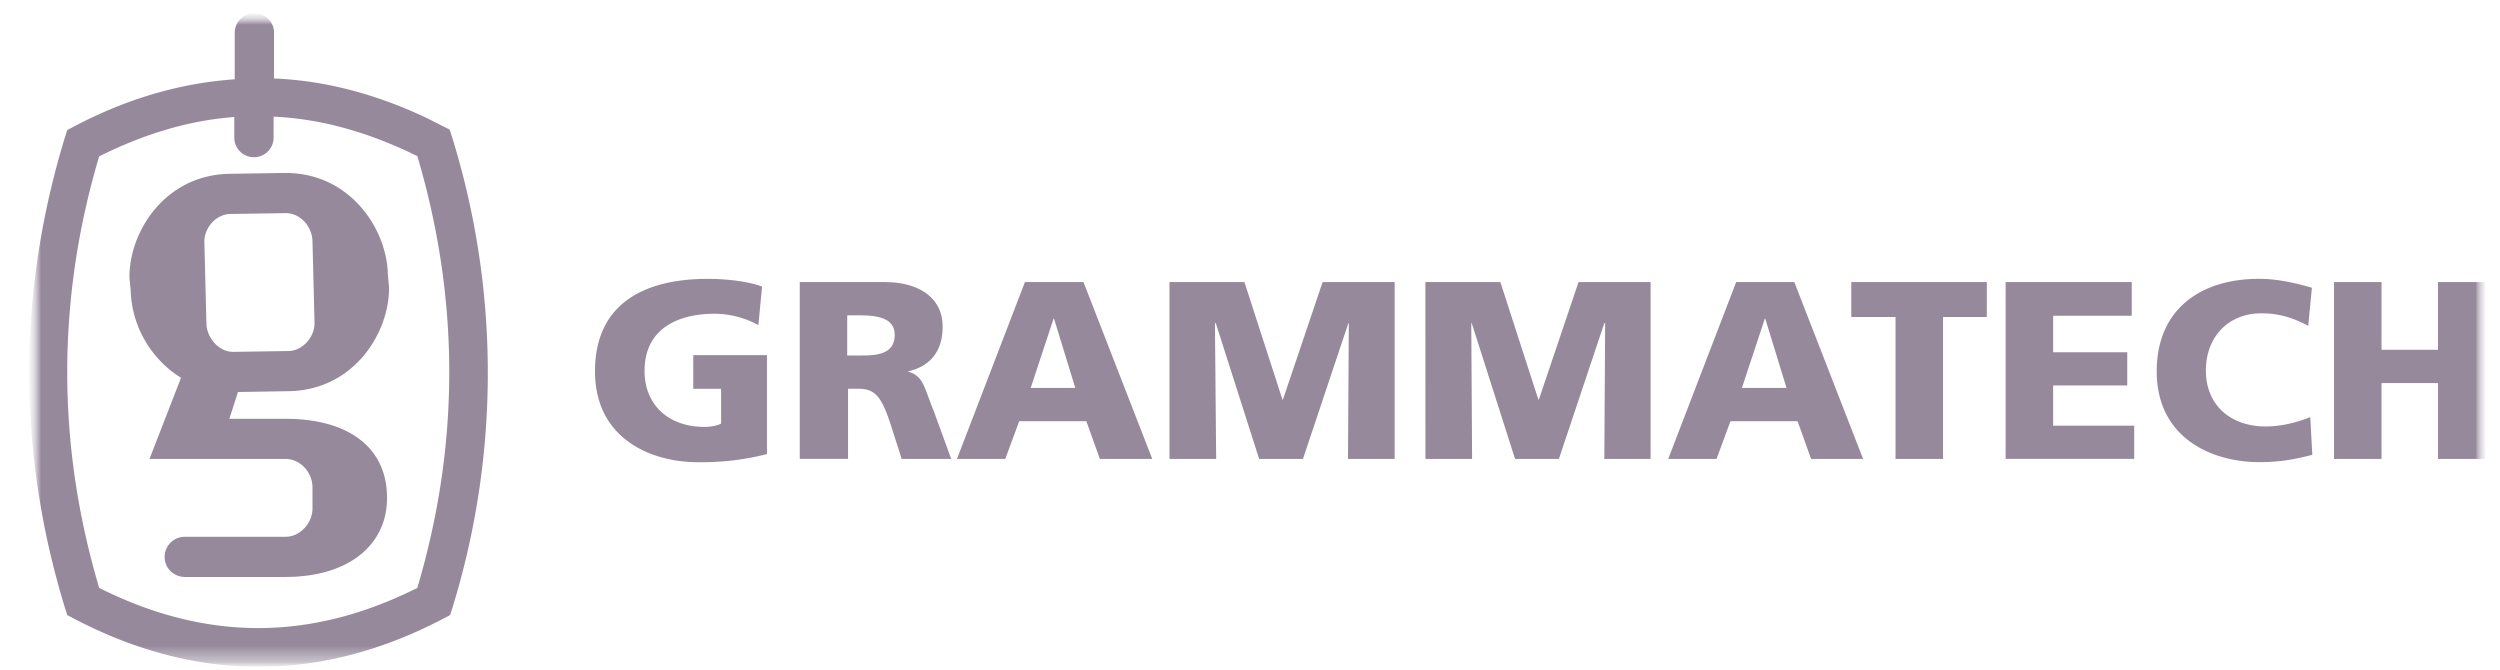 <svg xmlns="http://www.w3.org/2000/svg" width="153" height="41" fill="none" xmlns:v="https://vecta.io/nano"><g clip-path="url(#D)"><mask id="A" maskUnits="userSpaceOnUse" x="1" y="0" width="152" height="41"><path d="M1.783.808h150.33v40H1.783v-40z" fill="#fff"/></mask><g mask="url(#A)"><mask id="B" maskUnits="userSpaceOnUse" x="1" y="0" width="152" height="41"><path d="M1.783.808h150.33v40H1.783v-40z" fill="#fff"/></mask><g mask="url(#B)"><mask id="C" maskUnits="userSpaceOnUse" x="1" y="0" width="152" height="41"><path d="M1.783.808h150.33v40H1.783v-40z" fill="#fff"/></mask><g mask="url(#C)"><path d="M46.939 27.789a16.05 16.05 0 0 1-4.234.497c-2.906 0-6.291-1.465-6.291-5.56 0-4.07 2.906-5.66 6.917-5.66.727 0 2.23.075 3.307.472l-.226 2.358c-.814-.446-1.727-.685-2.656-.695-2.355 0-4.309.968-4.309 3.5 0 2.135 1.528 3.425 3.658 3.425.401 0 .777-.075 1.027-.198v-2.135h-1.704v-2.06h4.51v6.057zm2.004-10.525h5.213c1.954 0 3.533.868 3.533 2.73 0 1.44-.701 2.408-2.105 2.73v.025c.952.248 1.002 1.067 1.553 2.383l1.077 2.953h-3.032l-.626-1.962c-.601-1.862-.977-2.333-2.054-2.333h-.601v4.293h-2.956v-10.82h-.002zm2.906 4.493h.777c.927 0 2.13-.025 2.13-1.265 0-1.018-1.027-1.192-2.13-1.192h-.777v2.457zm10.877-4.493h3.583l4.209 10.822h-3.207l-.827-2.308h-4.109l-.852 2.308h-2.957l4.159-10.822zm1.779 2.233h-.025l-1.403 4.245h2.731l-1.303-4.245zm7.066-2.233h4.587l2.33 7.198h.025l2.43-7.198h4.41v10.822h-2.856l.05-8.315h-.025l-2.781 8.315H77.06l-2.656-8.315h-.05l.075 8.315h-2.856V17.264h-.002zm15.663 0h4.587l2.33 7.198h.025l2.43-7.198h4.41v10.822h-2.831l.05-8.315h-.05l-2.781 8.315h-2.681l-2.656-8.315h-.025l.05 8.315h-2.856l-.002-10.822zm19.02 0h3.558l4.209 10.822h-3.182l-.827-2.308h-4.109l-.851 2.308h-2.957l4.159-10.822zm1.779 2.233h-.025l-1.403 4.245h2.731l-1.303-4.245zm7.971-.098h-2.706v-2.135h8.295v2.135h-2.681v8.688h-2.906v-8.687l-.002-.002zm6.74-2.135h7.718v2.06h-4.81v2.233h4.535v2.035h-4.535v2.457h4.961v2.035h-7.869v-10.82zm18.769 10.573c-.827.198-1.754.447-3.232.447-2.906 0-6.29-1.465-6.29-5.56 0-3.773 2.655-5.66 6.265-5.66 1.102 0 2.205.248 3.232.547l-.225 2.333c-.952-.522-1.854-.77-2.857-.77-2.079 0-3.407 1.49-3.407 3.5 0 2.135 1.528 3.425 3.658 3.425.952 0 1.929-.248 2.731-.572l.125 2.308v.002zm1.328-10.573h2.907v4.145h3.457v-4.145h2.908v10.822h-2.906v-4.642h-3.458v4.642h-2.906l-.002-10.822zM17.47 25.629h-3.433l.526-1.638 3.082-.05c4.009-.05 6.19-3.575 6.165-6.355l-.075-.795c-.05-2.78-2.33-6.255-6.341-6.205l-3.307.05c-4.009.05-6.19 3.575-6.165 6.355l.075.795a6.54 6.54 0 0 0 .873 3.052c.537.931 1.296 1.715 2.209 2.284L9.15 28.086h8.32c.927 0 1.654.843 1.654 1.738v1.29c0 .868-.727 1.738-1.654 1.738h-6.165a1.23 1.23 0 0 0-1.228 1.242c0 .67.551 1.217 1.253 1.217h6.115c3.984 0 6.24-2.035 6.24-4.815.025-3.003-2.23-4.865-6.215-4.865v-.002zm-3.332-12.535l3.307-.05c.927-.025 1.654.818 1.679 1.713l.125 4.99c.025.843-.702 1.737-1.629 1.737l-3.307.05c-.927.025-1.654-.868-1.679-1.713l-.127-4.99c-.025-.868.702-1.738 1.629-1.738l.002.002zM27.67 8.403l-.15-.472-1.428-.72c-3.107-1.465-6.215-2.283-9.322-2.408V1.999c0-.67-.551-1.192-1.203-1.192-.318 0-.622.125-.847.349a1.2 1.2 0 0 0-.355.843v2.855c-3.282.223-6.566 1.167-9.823 2.88l-.426.223-.15.472c-2.906 9.532-2.906 19.212 0 28.743l.15.472.426.223c7.493 3.922 15.086 3.922 22.578 0l.426-.223.15-.472a48.75 48.75 0 0 0-.025-28.77zm-2.13 27.577c-6.541 3.277-12.93 3.277-19.471 0-1.303-4.393-1.954-8.787-1.954-13.205s.651-8.837 1.954-13.205c2.781-1.39 5.539-2.208 8.27-2.408v1.267c0 .67.551 1.192 1.203 1.192.318 0 .622-.125.847-.349a1.2 1.2 0 0 0 .355-.843v-1.29c2.756.123 5.514.868 8.32 2.185.155.083.314.157.476.223 1.303 4.393 1.954 8.812 1.954 13.23s-.652 8.81-1.954 13.203z" fill="#95899b"/></g></g></g></g><defs><clipPath id="D"><path fill="#fff" transform="translate(.428 .808)" d="M0 0h152v40H0z"/></clipPath></defs></svg>